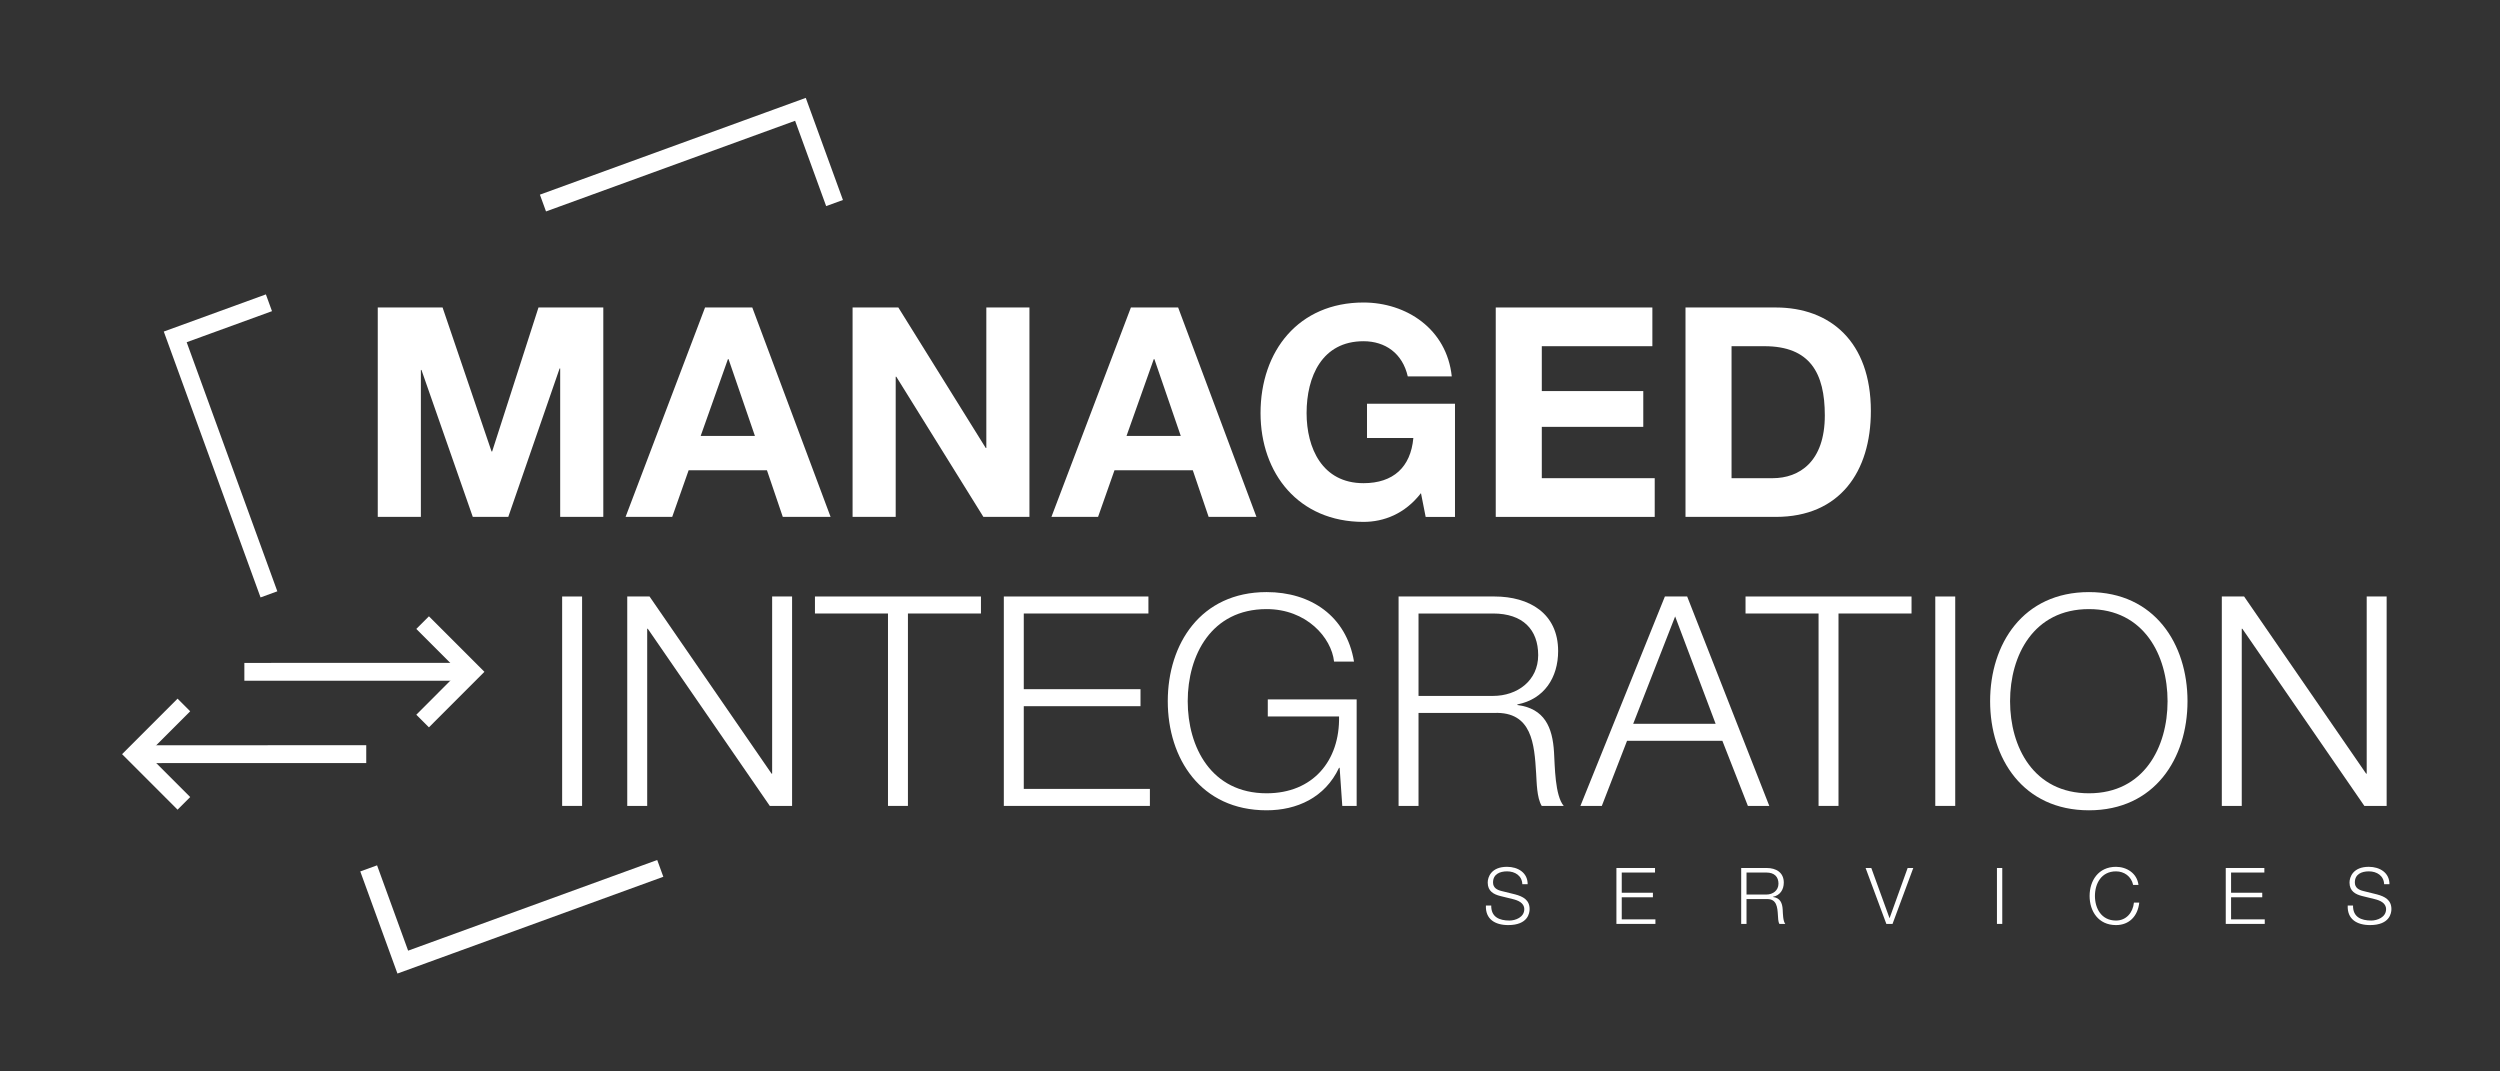 <?xml version="1.0" encoding="UTF-8"?><svg id="a" xmlns="http://www.w3.org/2000/svg" viewBox="0 0 700 300"><rect x="0" y="0" width="700" height="300" fill="#333333" stroke="none"/><defs><style>.b{stroke-miterlimit:10;}.b,.c{fill:none;stroke:#fff;stroke-width:5px;}.d{fill:#fff;}</style></defs><path class="d" d="M157.401,167.018h5.585v58.636h-5.585v-58.636Z"/><path class="d" d="M175.63,167.018h6.242l34.163,49.602h.164v-49.602h5.584v58.636h-6.241l-34.163-49.602h-.164v49.602h-5.585v-58.636Z"/><path class="d" d="M228.186,167.018h46.481v4.763h-20.448v53.873h-5.584v-53.873h-20.449v-4.763Z"/><path class="d" d="M281.071,167.018h40.487v4.763h-34.902v21.189h32.685v4.763h-32.685v23.159h35.312v4.763h-40.898v-58.636Z"/><path class="d" d="M379.862,225.653h-4.023l-.739-10.676h-.164c-3.942,8.376-11.826,11.907-20.285,11.907-18.477,0-27.675-14.535-27.675-30.549s9.197-30.55,27.675-30.55c12.318,0,22.338,6.651,24.473,19.463h-5.584c-.739-6.734-7.72-14.7-18.889-14.7-15.521,0-22.091,12.976-22.091,25.787s6.57,25.786,22.091,25.786c12.976,0,20.531-9.115,20.285-21.517h-19.956v-4.763h24.883v29.811Z"/><path class="d" d="M391.603,167.018h26.854c9.69,0,17.821,4.681,17.821,15.274,0,7.392-3.86,13.469-11.415,14.947v.164c7.637.985,9.854,6.241,10.265,13.222.247,4.023.247,12.072,2.711,15.028h-6.16c-1.395-2.3-1.395-6.652-1.56-9.115-.493-8.213-1.15-17.328-11.744-16.918h-21.188v26.033h-5.584v-58.636ZM397.187,194.857h20.859c6.816,0,12.646-4.271,12.646-11.415s-4.271-11.662-12.646-11.662h-20.859v23.077Z"/><path class="d" d="M466.166,167.018h6.241l22.995,58.636h-5.995l-7.144-18.231h-26.69l-7.062,18.231h-5.995l23.651-58.636ZM457.297,202.659h23.077l-11.333-30.058-11.744,30.058Z"/><path class="d" d="M488.748,167.018h46.481v4.763h-20.449v53.873h-5.584v-53.873h-20.448v-4.763Z"/><path class="d" d="M541.879,167.018h5.585v58.636h-5.585v-58.636Z"/><path class="d" d="M584.909,165.786c18.395,0,27.593,14.535,27.593,30.55s-9.197,30.549-27.593,30.549c-18.477,0-27.676-14.535-27.676-30.549s9.198-30.55,27.676-30.55ZM584.909,222.122c15.438,0,22.009-12.976,22.009-25.786s-6.57-25.787-22.009-25.787c-15.521,0-22.091,12.976-22.091,25.787s6.569,25.786,22.091,25.786Z"/><path class="d" d="M622.109,167.018h6.241l34.163,49.602h.164v-49.602h5.584v58.636h-6.241l-34.163-49.602h-.164v49.602h-5.584v-58.636Z"/><path class="d" d="M105.773,86.096h18.148l13.715,40.322h.164l12.976-40.322h18.149v58.636h-12.072v-41.554h-.164l-14.372,41.554h-9.937l-14.371-41.144h-.165v41.144h-12.071v-58.636Z"/><path class="d" d="M197.418,86.096h13.222l21.927,58.636h-13.386l-4.435-13.058h-21.927l-4.6,13.058h-13.057l22.255-58.636ZM196.187,122.066h15.192l-7.392-21.516h-.164l-7.637,21.516Z"/><path class="d" d="M238.723,86.096h12.812l24.473,39.337h.164v-39.337h12.072v58.636h-12.894l-24.391-39.255h-.164v39.255h-12.072v-58.636Z"/><path class="d" d="M316.655,86.096h13.223l21.927,58.636h-13.387l-4.435-13.058h-21.927l-4.599,13.058h-13.058l22.255-58.636ZM315.423,122.066h15.192l-7.391-21.516h-.164l-7.638,21.516Z"/><path class="d" d="M397.872,138.08c-4.518,5.831-10.43,8.049-16.097,8.049-18.149,0-28.825-13.551-28.825-30.468,0-17.41,10.676-30.96,28.825-30.96,11.99,0,23.323,7.391,24.719,20.695h-12.318c-1.478-6.488-6.323-9.854-12.4-9.854-11.579,0-15.932,9.854-15.932,20.12,0,9.773,4.353,19.627,15.932,19.627,8.377,0,13.222-4.517,13.961-12.646h-12.976v-9.608h24.637v31.699h-8.212l-1.313-6.652Z"/><path class="d" d="M418.809,86.096h43.855v10.84h-30.961v12.565h28.415v10.019h-28.415v14.372h31.617v10.84h-44.511v-58.636Z"/><path class="d" d="M471.94,86.096h25.294c15.193,0,26.608,9.526,26.608,28.989,0,17-8.705,29.646-26.608,29.646h-25.294v-58.636ZM484.833,133.892h11.497c7.474,0,14.618-4.599,14.618-17.575,0-11.826-4.106-19.381-16.917-19.381h-9.198v36.956Z"/><polyline class="c" points="51.485 197.39 37.718 211.168 51.485 224.944"/><polyline class="c" points="118.333 201.889 132.101 188.108 118.333 174.334"/><polyline class="b" points="233.673 56.853 224.122 30.612 152.027 56.853"/><polyline class="b" points="75.304 84.778 49.063 94.329 75.304 166.424"/><polyline class="b" points="103.229 243.147 112.779 269.388 184.875 243.147"/><line class="c" x1="38.894" y1="211.168" x2="102.549" y2="211.164"/><line class="c" x1="130.923" y1="188.108" x2="68.422" y2="188.113"/><path class="d" d="M417.547,253.542c-.065,3.223,2.259,4.21,5.108,4.21,1.645,0,4.144-.899,4.144-3.179,0-1.776-1.776-2.478-3.224-2.829l-3.486-.856c-1.842-.46-3.53-1.337-3.53-3.771,0-1.535.987-4.408,5.394-4.408,3.092,0,5.811,1.667,5.789,4.868h-1.491c-.088-2.39-2.062-3.596-4.276-3.596-2.039,0-3.925.79-3.925,3.114,0,1.469,1.097,2.083,2.368,2.39l3.815.943c2.215.592,4.057,1.557,4.057,4.123,0,1.074-.439,4.473-5.986,4.473-3.705,0-6.425-1.667-6.249-5.482h1.491Z"/><path class="d" d="M452.596,243.039h10.81v1.272h-9.318v5.657h8.727v1.272h-8.727v6.183h9.429v1.272h-10.92v-15.656Z"/><path class="d" d="M487.534,243.039h7.17c2.588,0,4.758,1.25,4.758,4.079,0,1.973-1.03,3.596-3.048,3.99v.044c2.04.263,2.632,1.667,2.741,3.53.065,1.075.065,3.223.724,4.013h-1.645c-.373-.614-.373-1.776-.417-2.434-.131-2.192-.307-4.627-3.135-4.517h-5.657v6.951h-1.491v-15.656ZM489.026,250.472h5.569c1.819,0,3.377-1.14,3.377-3.048s-1.141-3.113-3.377-3.113h-5.569v6.161Z"/><path class="d" d="M522.365,243.039h1.601l5.087,14.011h.044l5.043-14.011h1.579l-5.811,15.656h-1.731l-5.811-15.656Z"/><path class="d" d="M559.145,243.039h1.49v15.656h-1.49v-15.656Z"/><path class="d" d="M597.283,247.775c-.526-2.412-2.522-3.793-4.803-3.793-4.144,0-5.897,3.464-5.897,6.885s1.754,6.885,5.897,6.885c2.894,0,4.736-2.236,5.021-5.021h1.491c-.417,3.837-2.851,6.293-6.513,6.293-4.934,0-7.389-3.881-7.389-8.157s2.455-8.157,7.389-8.157c2.961,0,5.898,1.776,6.293,5.065h-1.49Z"/><path class="d" d="M623.21,243.039h10.81v1.272h-9.319v5.657h8.727v1.272h-8.727v6.183h9.429v1.272h-10.919v-15.656Z"/><path class="d" d="M658.85,253.542c-.065,3.223,2.259,4.21,5.109,4.21,1.645,0,4.144-.899,4.144-3.179,0-1.776-1.775-2.478-3.223-2.829l-3.486-.856c-1.842-.46-3.53-1.337-3.53-3.771,0-1.535.986-4.408,5.394-4.408,3.092,0,5.811,1.667,5.789,4.868h-1.491c-.088-2.39-2.062-3.596-4.275-3.596-2.039,0-3.925.79-3.925,3.114,0,1.469,1.096,2.083,2.367,2.39l3.815.943c2.215.592,4.057,1.557,4.057,4.123,0,1.074-.439,4.473-5.986,4.473-3.705,0-6.424-1.667-6.249-5.482h1.491Z"/></svg>